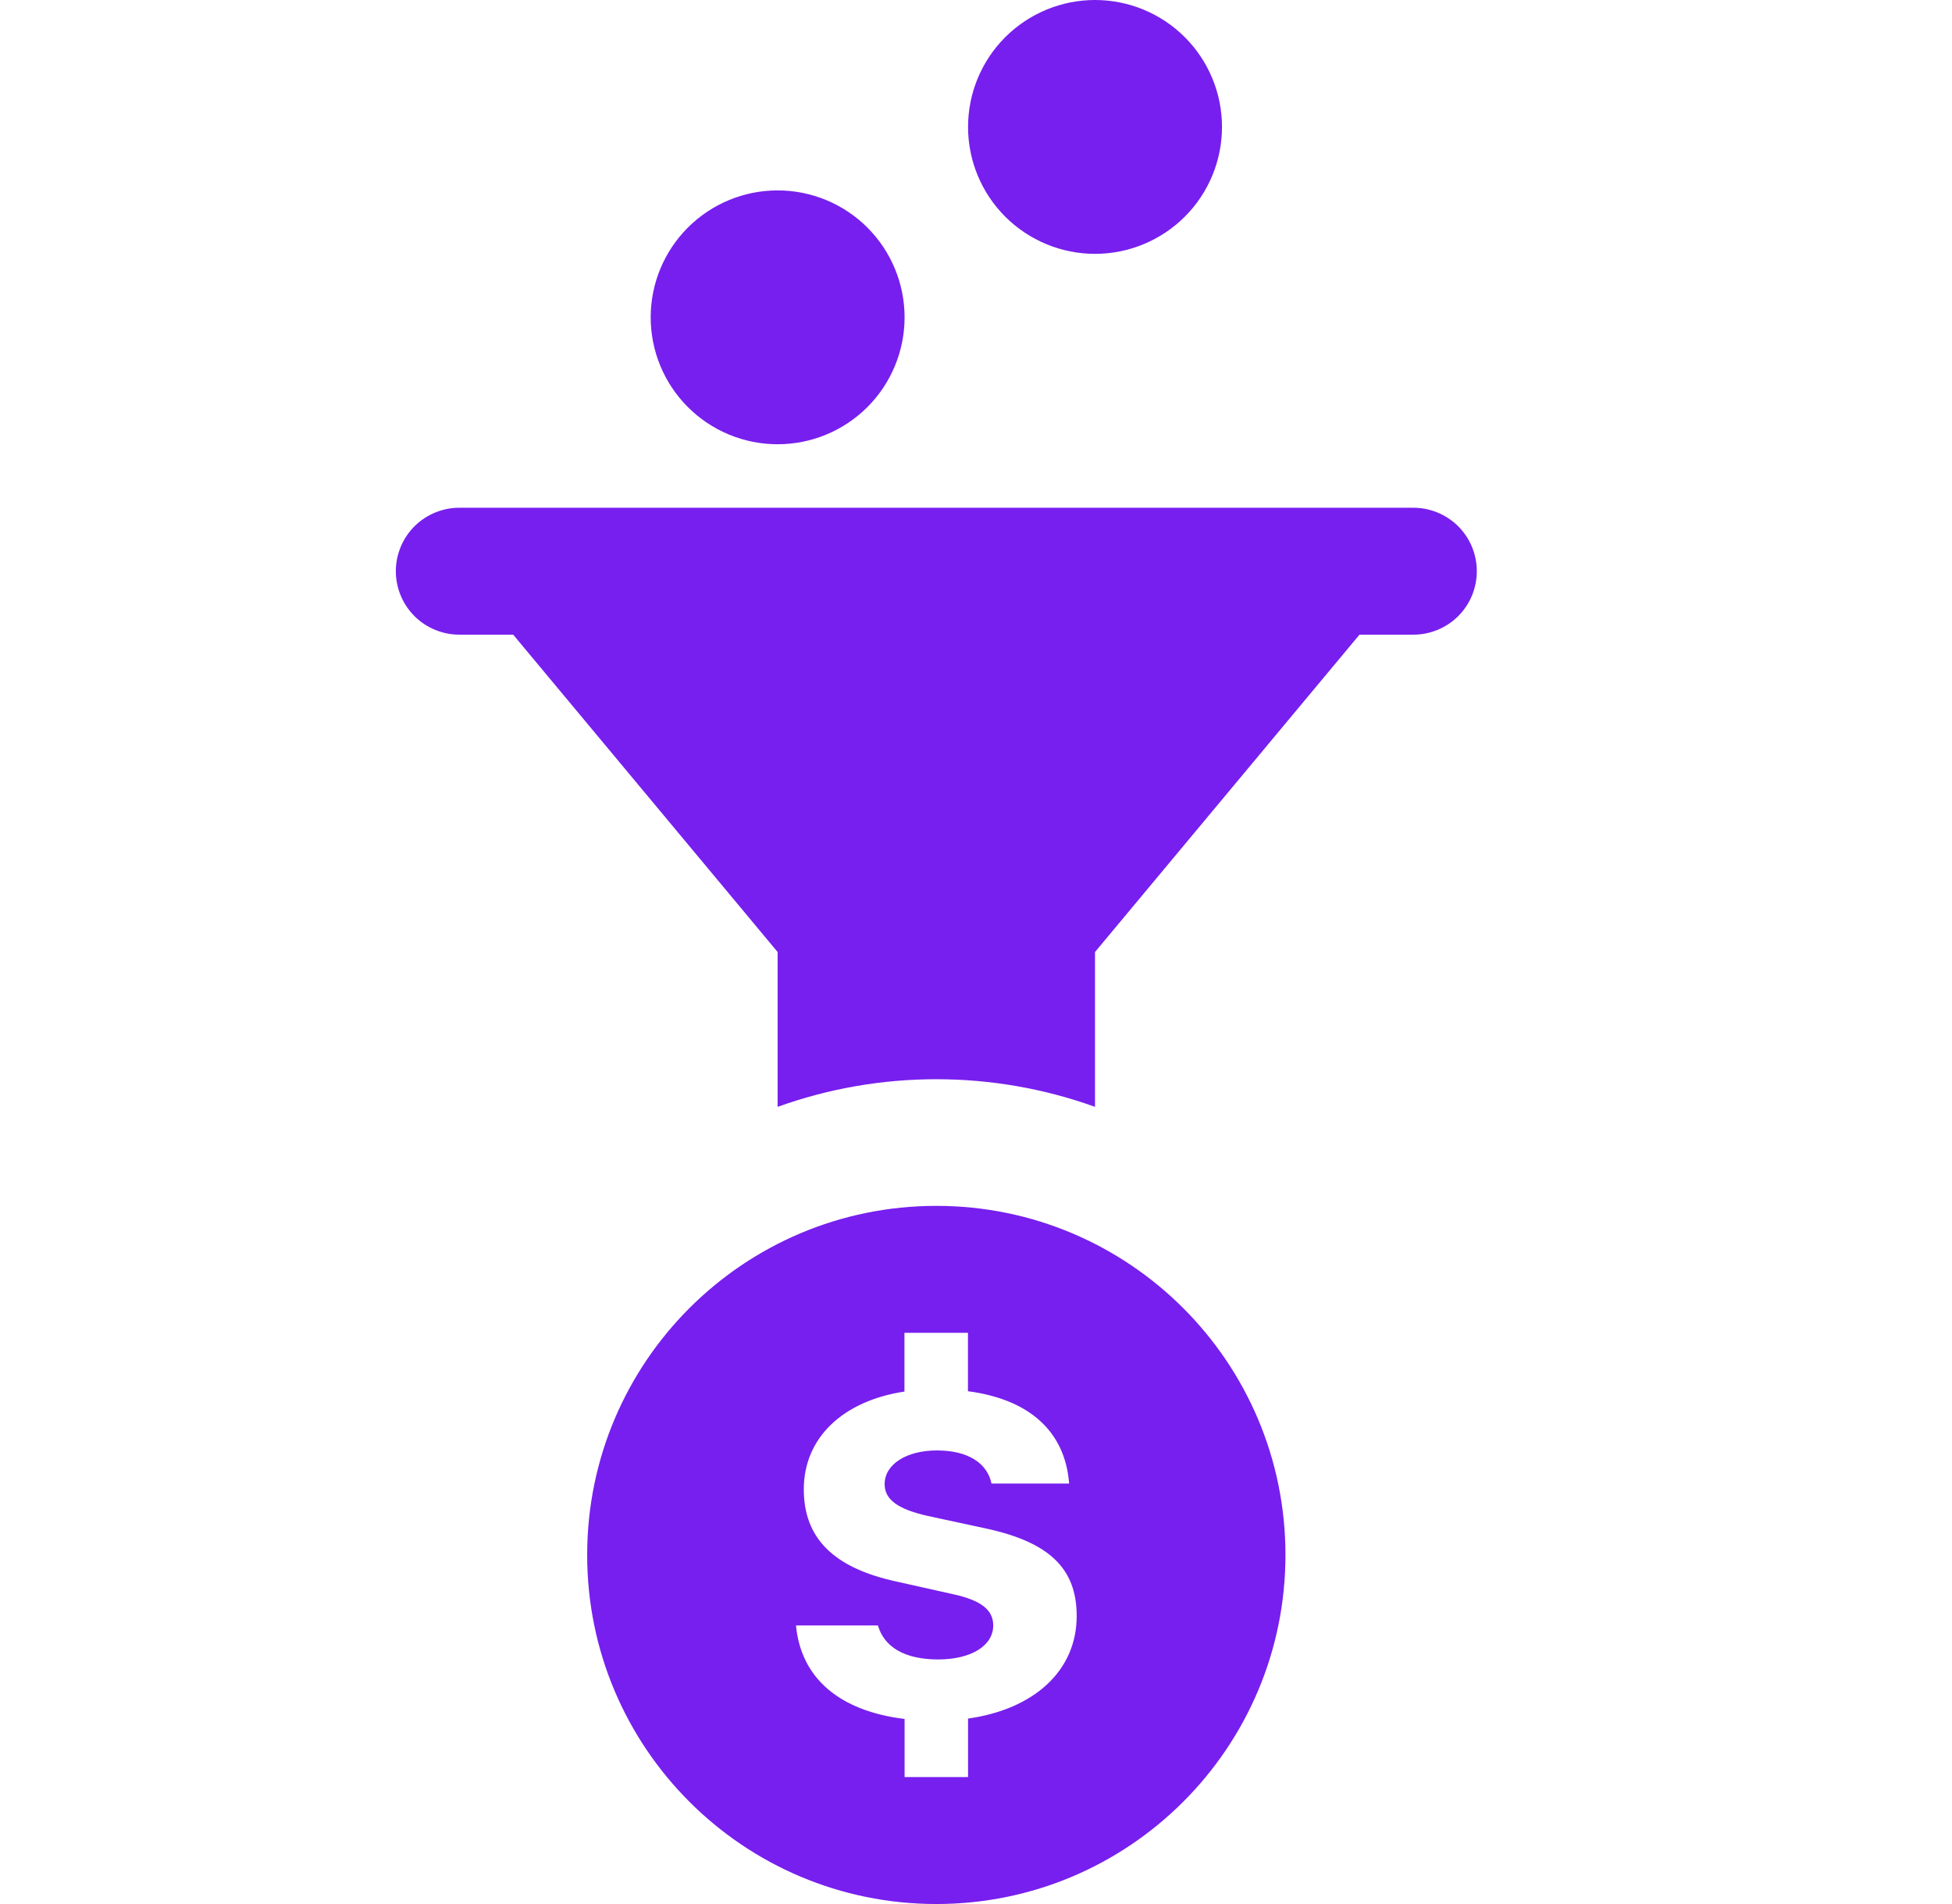<?xml version="1.0" encoding="UTF-8"?>
<svg xmlns="http://www.w3.org/2000/svg" width="41" height="40" viewBox="0 0 41 40" fill="none">
  <path d="M23 0C22.293 0 21.615 0.281 21.114 0.781C20.614 1.281 20.333 1.959 20.333 2.667C20.333 3.374 20.614 4.052 21.114 4.552C21.615 5.052 22.293 5.333 23 5.333C23.707 5.333 24.386 5.052 24.886 4.552C25.386 4.052 25.667 3.374 25.667 2.667C25.667 1.959 25.386 1.281 24.886 0.781C24.386 0.281 23.707 0 23 0ZM16.333 4C15.626 4 14.948 4.281 14.448 4.781C13.948 5.281 13.667 5.959 13.667 6.667C13.667 7.374 13.948 8.052 14.448 8.552C14.948 9.052 15.626 9.333 16.333 9.333C17.041 9.333 17.719 9.052 18.219 8.552C18.719 8.052 19 7.374 19 6.667C19 5.959 18.719 5.281 18.219 4.781C17.719 4.281 17.041 4 16.333 4ZM9.667 10.667C9.49 10.664 9.315 10.697 9.151 10.763C8.987 10.829 8.838 10.926 8.712 11.05C8.586 11.175 8.486 11.322 8.418 11.485C8.35 11.648 8.314 11.823 8.314 12C8.314 12.177 8.35 12.352 8.418 12.515C8.486 12.678 8.586 12.825 8.712 12.95C8.838 13.074 8.987 13.171 9.151 13.237C9.315 13.303 9.49 13.336 9.667 13.333H10.779L16.333 20V23.253C18.48 22.479 20.853 22.479 23 23.253V20L28.555 13.333H29.667C29.843 13.336 30.019 13.303 30.183 13.237C30.347 13.171 30.496 13.074 30.622 12.95C30.748 12.825 30.848 12.678 30.916 12.515C30.984 12.352 31.019 12.177 31.019 12C31.019 11.823 30.984 11.648 30.916 11.485C30.848 11.322 30.748 11.175 30.622 11.05C30.496 10.926 30.347 10.829 30.183 10.763C30.019 10.697 29.843 10.664 29.667 10.667H9.667ZM19.667 25.333C15.616 25.333 12.333 28.616 12.333 32.667C12.333 36.717 15.616 40 19.667 40C23.717 40 27 36.717 27 32.667C27 28.616 23.717 25.333 19.667 25.333ZM18.997 28H20.331V29.227C21.616 29.396 22.372 30.068 22.456 31.167H20.826C20.735 30.736 20.332 30.471 19.677 30.471C19.048 30.471 18.581 30.757 18.581 31.18C18.581 31.506 18.864 31.706 19.482 31.846L20.737 32.117C22.033 32.403 22.615 32.948 22.615 33.948C22.615 35.105 21.713 35.91 20.333 36.104V37.333H19V36.112C17.64 35.947 16.824 35.26 16.719 34.148H18.44C18.573 34.603 19.003 34.862 19.706 34.862C20.39 34.862 20.862 34.578 20.862 34.148C20.862 33.822 20.608 33.62 20.021 33.492L18.81 33.221C17.514 32.936 16.883 32.318 16.883 31.289C16.883 30.201 17.708 29.43 18.997 29.234V28Z" fill="#771FEE"></path>
</svg>
